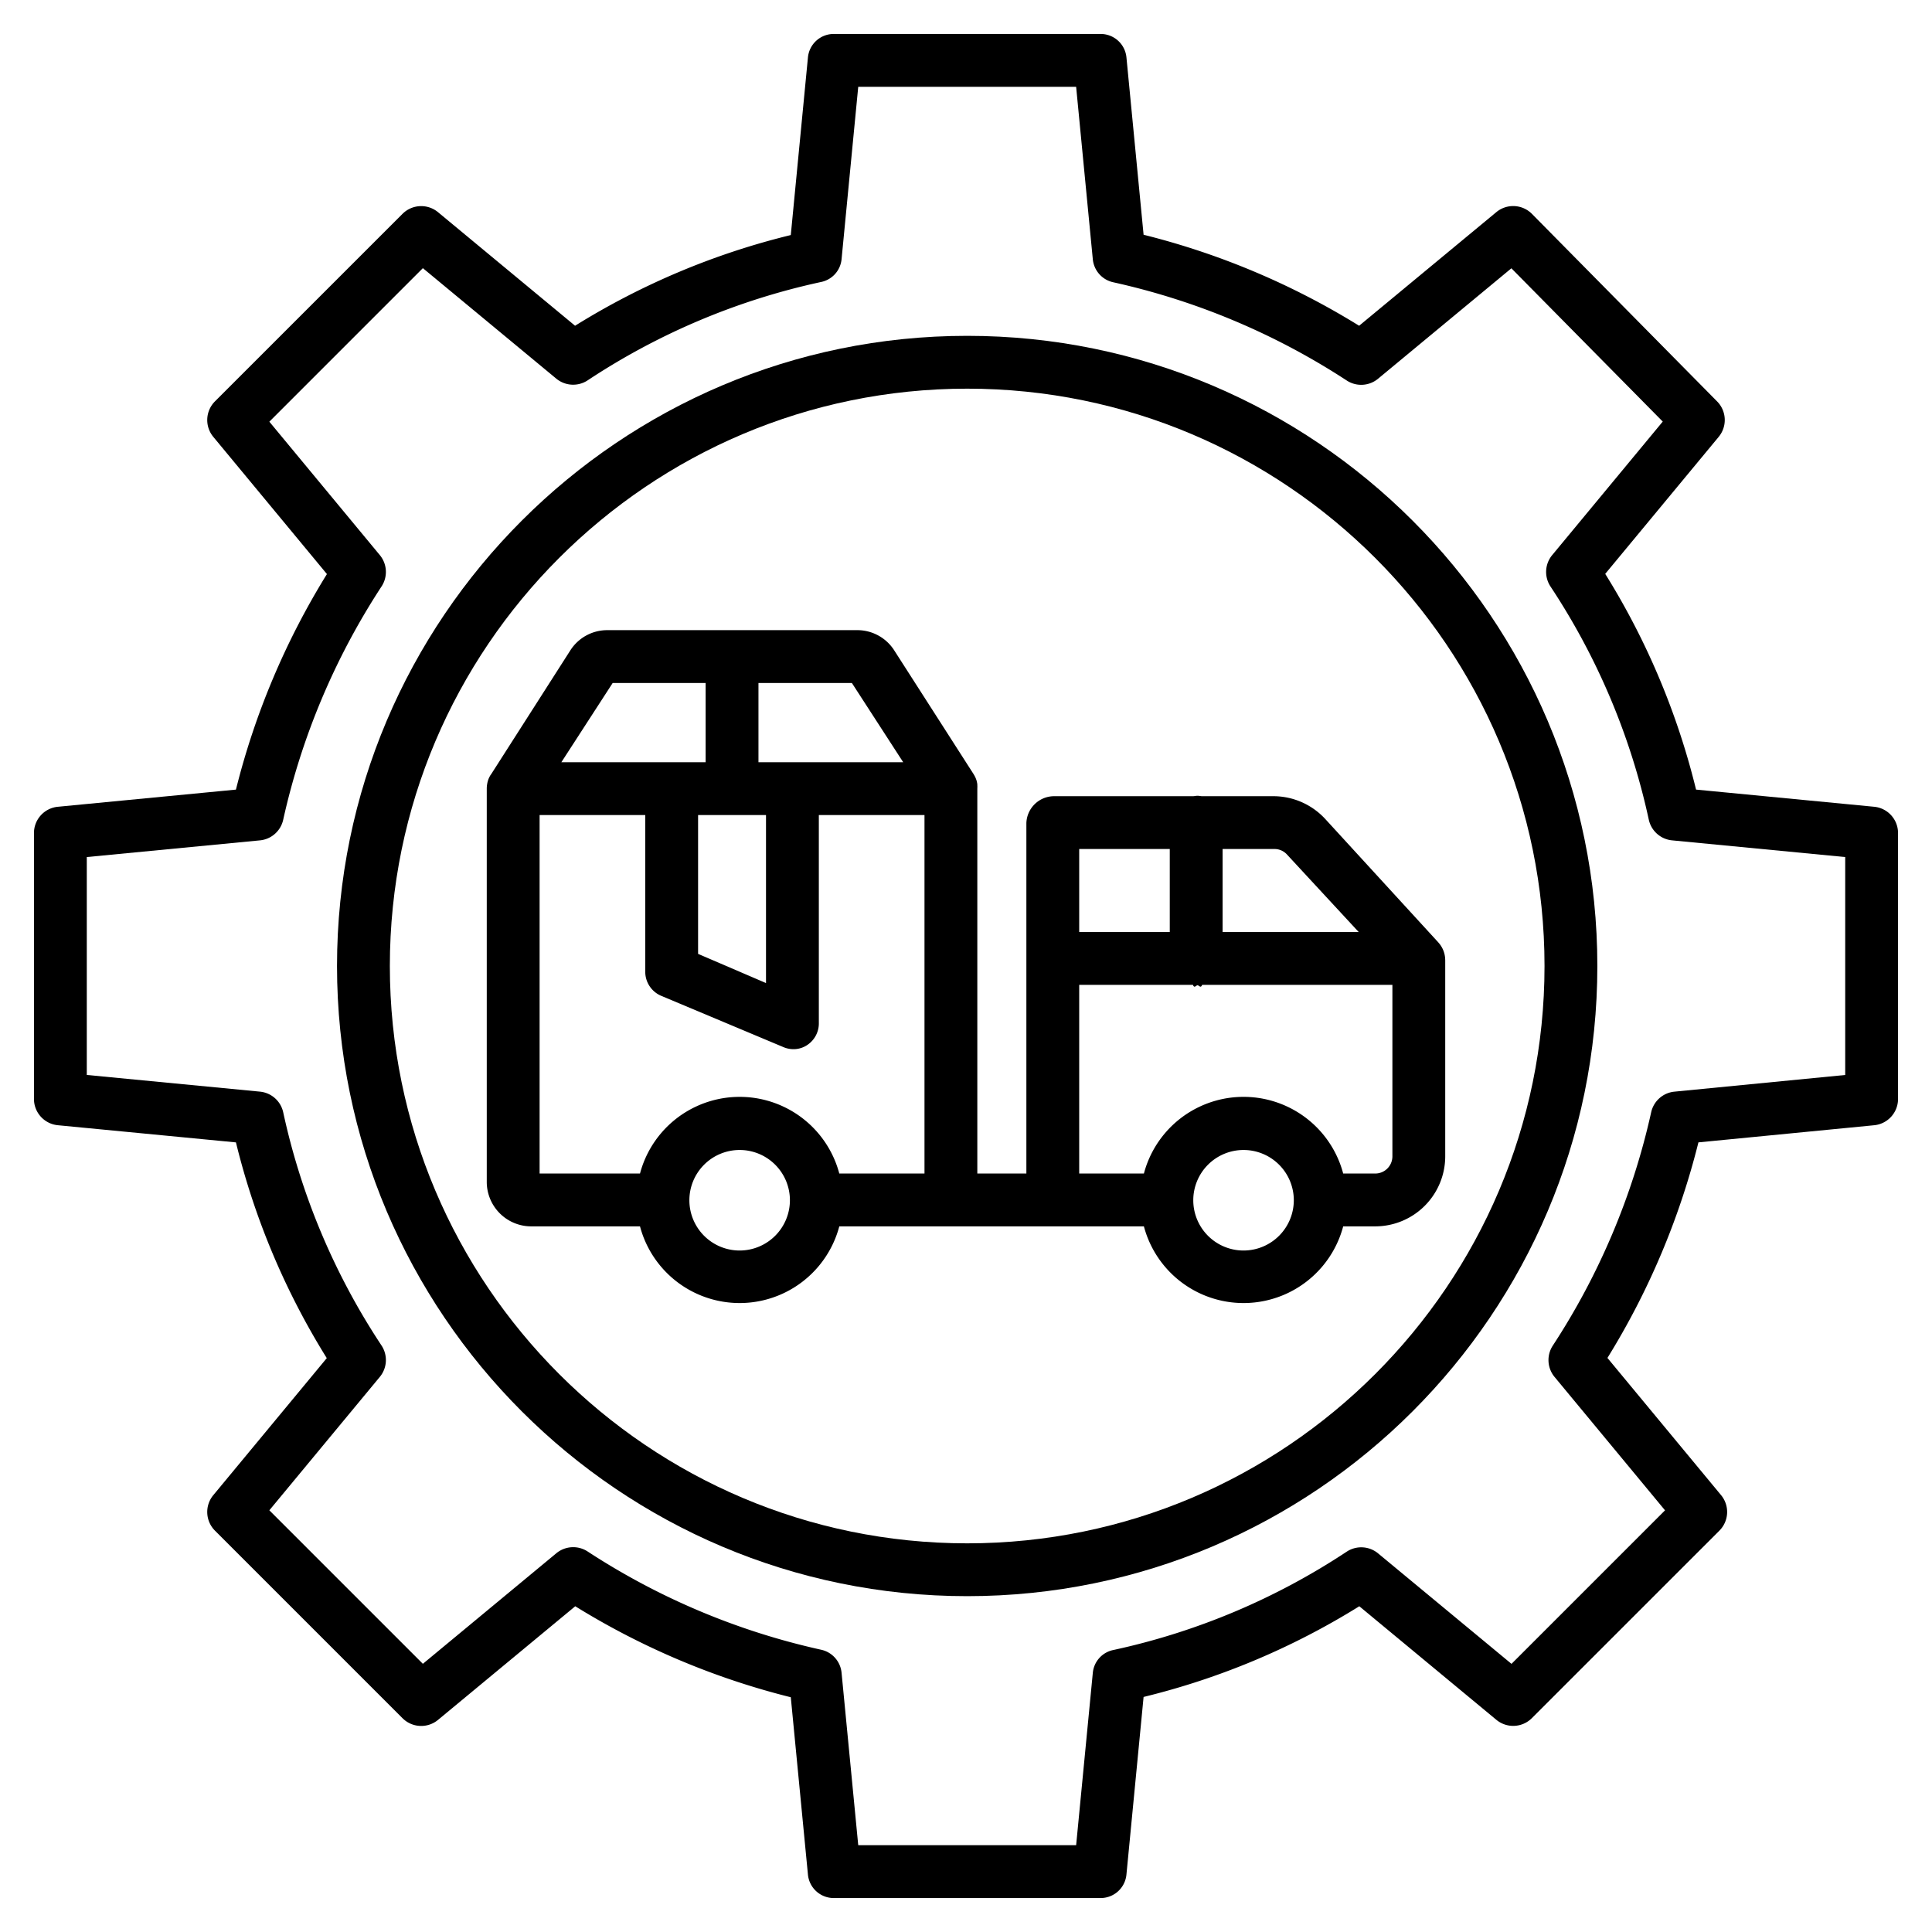 <svg xmlns="http://www.w3.org/2000/svg" id="Layer_1" data-name="Layer 1" viewBox="0 0 512 512" width="512" height="512"><title>Logistics company_1</title><path d="M496.672,213.8l-47.2-4.549A196.256,196.256,0,0,0,425.4,152.082l30.07-36.31a7,7,0,0,0-.41-9.382l-49.07-49.7a7,7,0,0,0-9.446-.473l-36.36,30.11a200.9,200.9,0,0,0-57.121-24.115l-4.549-47.042A6.866,6.866,0,0,0,291.544,9H221.085a6.865,6.865,0,0,0-6.968,6.171L209.568,62.29A196.13,196.13,0,0,0,152.4,86.326L116.087,56.237a7,7,0,0,0-9.415.432l-49.7,49.693a7,7,0,0,0-.442,9.413l30.111,36.359a200.877,200.877,0,0,0-24.116,57.121l-47.2,4.548A7,7,0,0,0,9,220.771v70.458a7,7,0,0,0,6.328,6.968l47.2,4.549A196.256,196.256,0,0,0,86.6,359.918l-30.07,36.31a7,7,0,0,0,.442,9.415l49.7,49.7a7,7,0,0,0,9.415.441l36.36-30.11a200.912,200.912,0,0,0,57.121,24.115l4.549,47.042A6.865,6.865,0,0,0,221.085,503h70.459a6.866,6.866,0,0,0,6.968-6.171l4.55-47.119a196.119,196.119,0,0,0,57.17-24.036l36.31,30.089a7,7,0,0,0,9.415-.432l49.7-49.693a7,7,0,0,0,.442-9.413l-30.111-36.359A200.852,200.852,0,0,0,450.1,302.74L496.68,298.2a7,7,0,0,0,6.32-6.967V220.771A7,7,0,0,0,496.672,213.8ZM489,284.879,443.734,289.3a7,7,0,0,0-6.162,5.487,186.949,186.949,0,0,1-26.091,61.853,7,7,0,0,0,.491,8.26l29.277,35.354-40.686,40.686-35.354-29.278a7,7,0,0,0-8.348-.432A181.558,181.558,0,0,1,295.1,437.258a6.822,6.822,0,0,0-5.489,6.013L285.187,489H227.442l-4.421-45.729a6.912,6.912,0,0,0-5.489-6.092,186.909,186.909,0,0,1-61.852-26.051,7,7,0,0,0-8.26.51l-35.355,29.287L71.38,400.244l29.277-35.352a7,7,0,0,0,.433-8.346,181.557,181.557,0,0,1-26.033-61.764,7,7,0,0,0-6.17-5.488L23,284.872V227.128l45.887-4.422a7,7,0,0,0,6.17-5.488,187.018,187.018,0,0,1,26.09-61.853,7,7,0,0,0-.49-8.26L71.38,111.751l40.685-40.686,35.355,29.278a7,7,0,0,0,8.348.432,181.555,181.555,0,0,1,61.764-26.033,6.822,6.822,0,0,0,5.489-6.013L227.442,23h57.745l4.421,45.729a6.912,6.912,0,0,0,5.489,6.092,186.909,186.909,0,0,1,61.852,26.051,7,7,0,0,0,8.26-.51L400.532,71.1l40.114,40.623-29.3,35.383a7,7,0,0,0-.433,8.346,181.557,181.557,0,0,1,26.033,61.764,7,7,0,0,0,6.17,5.488L489,227.128Z"></path><path d="M256.314,89c-92.084,0-167,74.916-167,167s74.916,167,167,167,167-74.916,167-167S348.4,89,256.314,89Zm0,320c-84.364,0-153-68.636-153-153s68.636-153,153-153,153,68.636,153,153S340.679,409,256.314,409Z"></path><path d="M337.534,211H318.587c-.4,0-.808-.114-1.228-.114s-.828.114-1.227.114H279.317A7.373,7.373,0,0,0,272,218.112V311H259V208.937a7.278,7.278,0,0,0,0-.9c-.01-.071.009-.142,0-.214a6.913,6.913,0,0,0-.15-.766c-.01-.037-.011-.074-.022-.11a6.912,6.912,0,0,0-.312-.855c-.019-.043-.039-.085-.06-.127a6.771,6.771,0,0,0-.379-.7c-.017-.029-.029-.061-.049-.09l-21.1-32.9A11.6,11.6,0,0,0,226.942,167H161.178a11.6,11.6,0,0,0-9.983,5.277l-21.1,33c-.019.029-.032.012-.049.041a6.6,6.6,0,0,0-.381.677c-.02.043-.042.071-.061.114a6.843,6.843,0,0,0-.316.849c-.011.036-.019.07-.028.107a6.728,6.728,0,0,0-.166.766c-.012.07-.024.14-.033.211a7.006,7.006,0,0,0-.064.9v104.3A11.787,11.787,0,0,0,140.838,325h28.768a27.32,27.32,0,0,0,52.816,0h80.723a27.319,27.319,0,0,0,52.815,0h8.428A18.569,18.569,0,0,0,383,306.464v-52c0-.059-.008-.115-.009-.173,0-.127-.009-.253-.019-.379-.008-.109-.019-.216-.033-.323s-.033-.235-.053-.352-.041-.222-.066-.332-.054-.221-.086-.331-.062-.22-.1-.328-.076-.214-.117-.32-.084-.211-.13-.315-.1-.206-.15-.308-.1-.2-.161-.3-.114-.194-.175-.289-.131-.2-.2-.3-.127-.173-.193-.258-.159-.2-.243-.293c-.039-.044-.072-.091-.111-.134l-29.912-32.647A18.712,18.712,0,0,0,337.534,211ZM201,181h24.757l13.6,21H201Zm2,35v44.522l-18-7.734V216Zm-40.637-35H187v21H148.764Zm33.651,150.4a13.321,13.321,0,1,1,13.321-13.321A13.336,13.336,0,0,1,196.014,331.4ZM245,311H222.422a27.32,27.32,0,0,0-52.816,0H143V216h28v41.443a6.922,6.922,0,0,0,4.211,6.455l32.406,13.6a6.894,6.894,0,0,0,2.686.545,6.521,6.521,0,0,0,3.724-1.171A6.862,6.862,0,0,0,217,271.048V216h28Zm41-86h24v22H286Zm43.552,106.4a13.321,13.321,0,1,1,13.321-13.321A13.336,13.336,0,0,1,329.552,331.4ZM369,306.464A4.553,4.553,0,0,1,364.388,311H355.96a27.319,27.319,0,0,0-52.815,0H286V261h30.138c.4,1,.8.113,1.221.113s.825.887,1.222-.113H369ZM324,247V225h13.534a4.473,4.473,0,0,1,3.4,1.318L360.074,247Z"></path></svg>